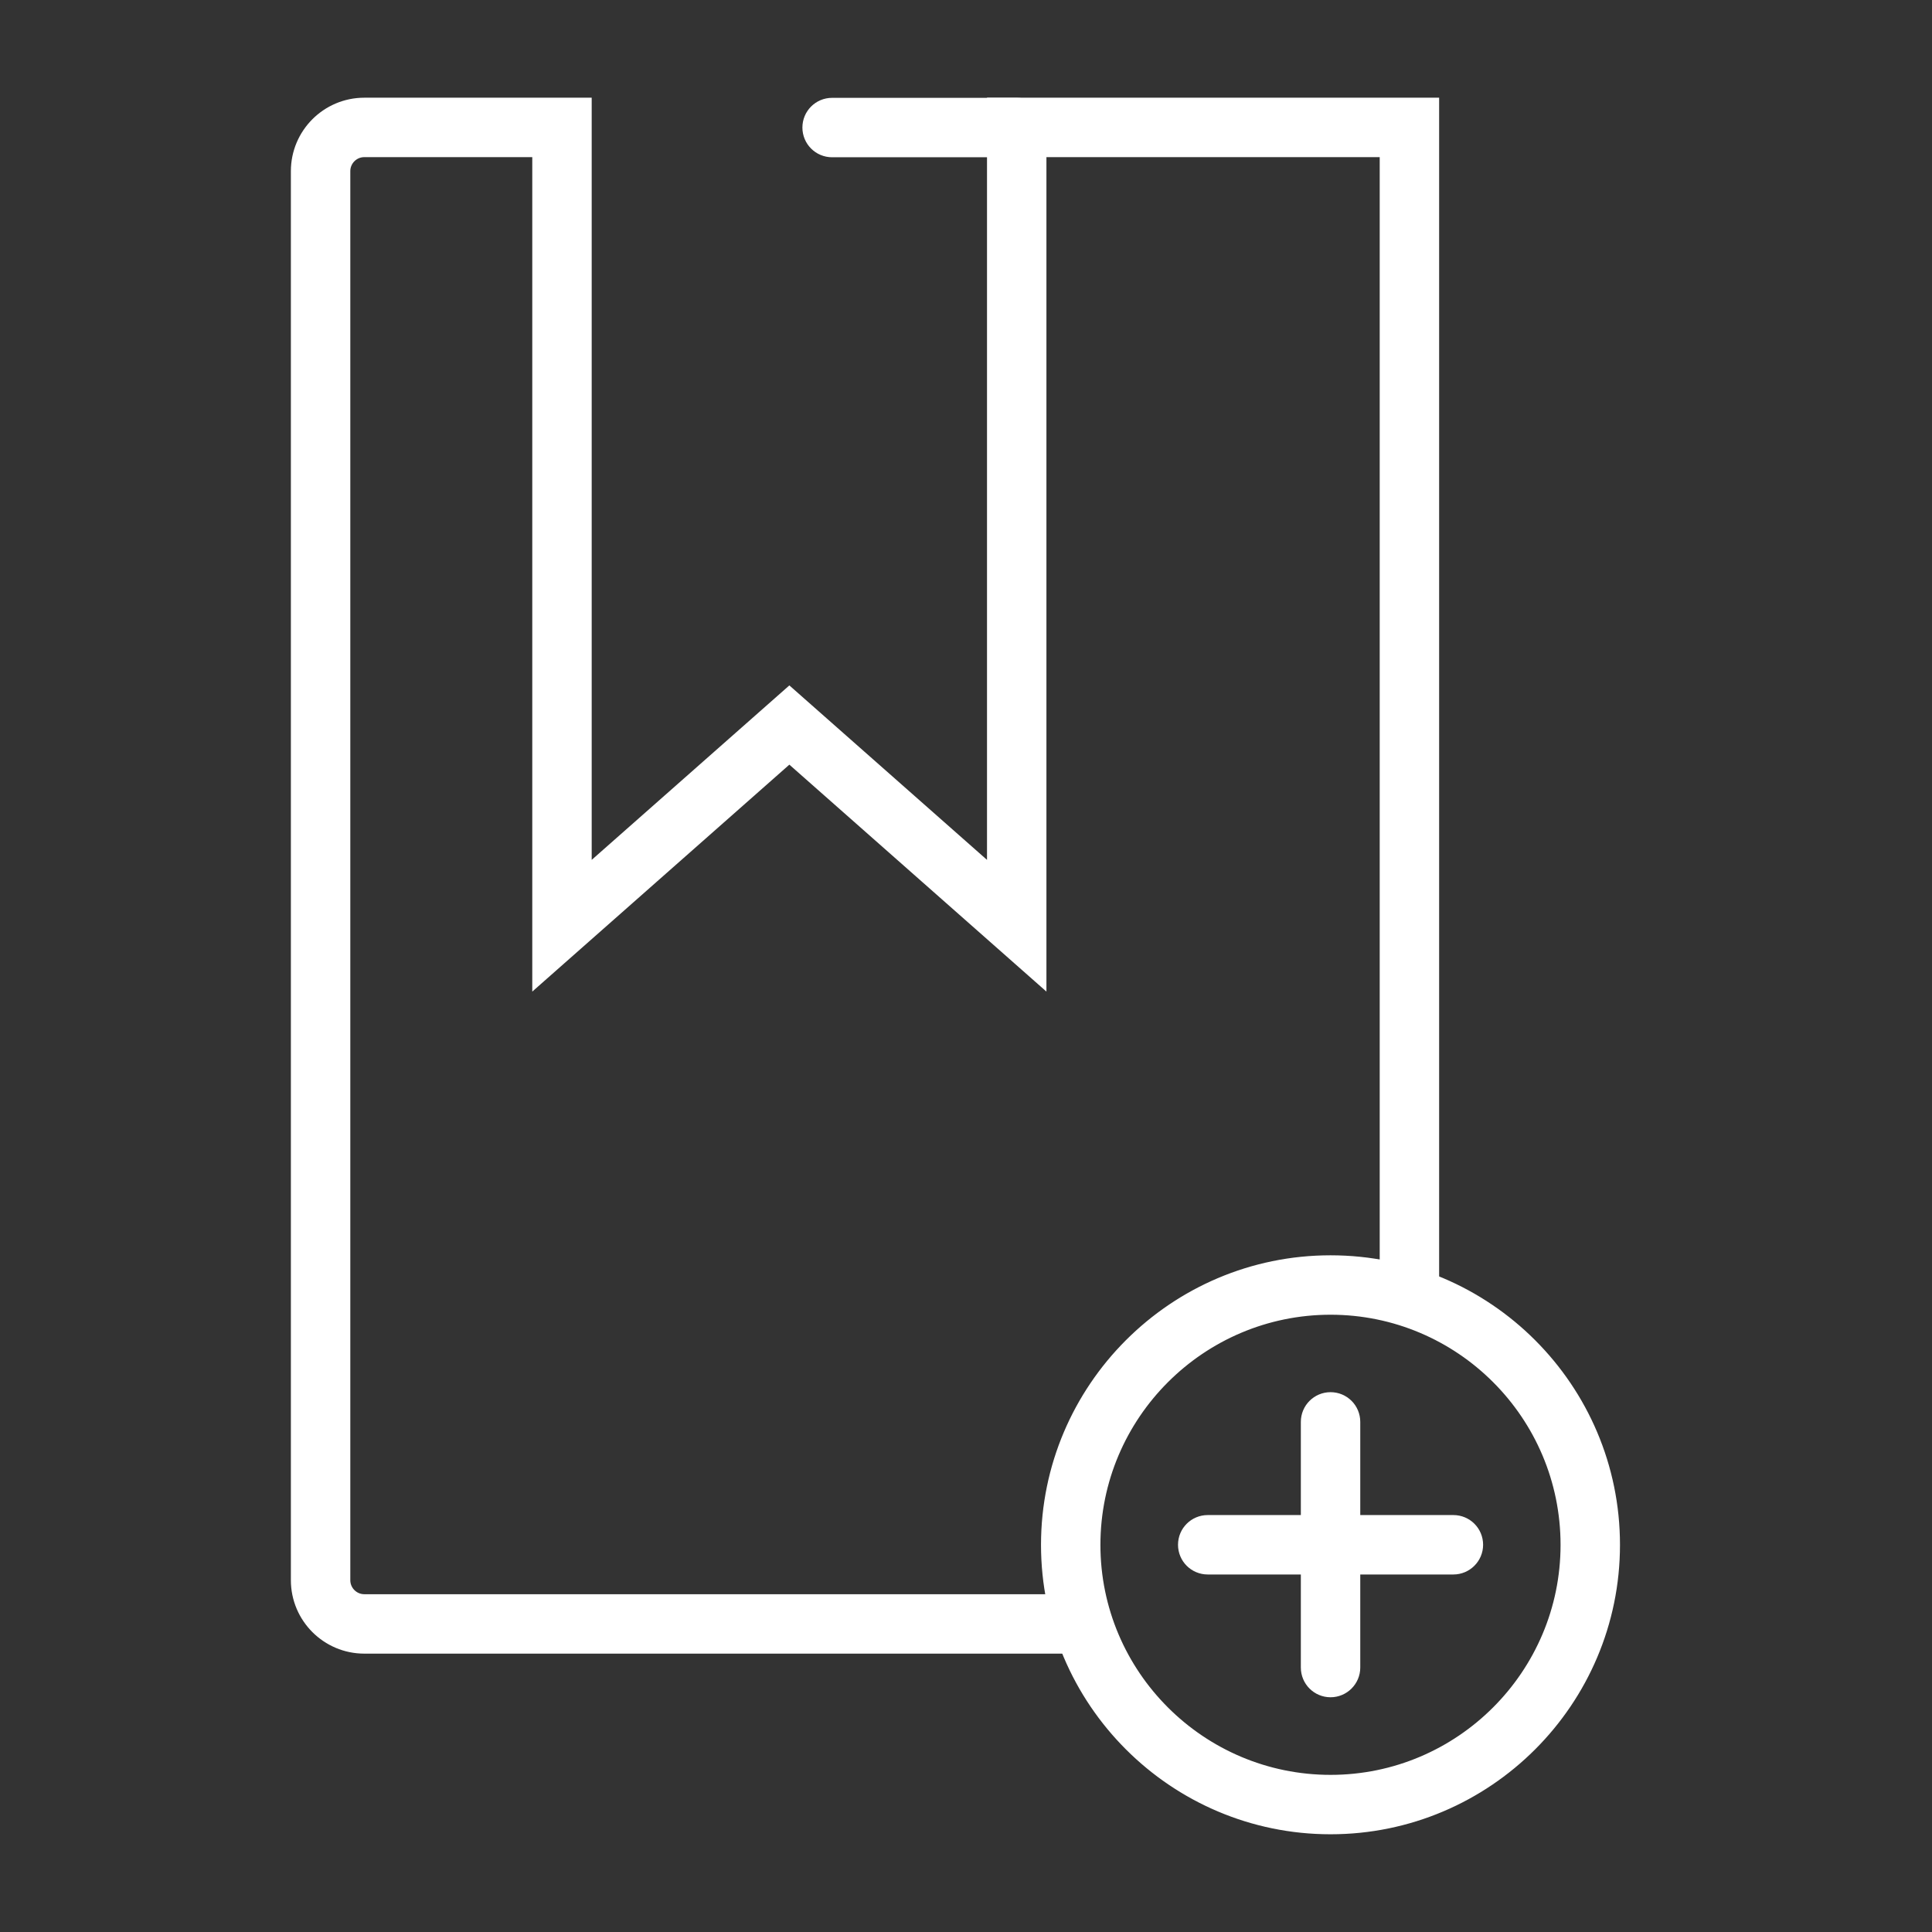 <?xml version="1.0" encoding="UTF-8" standalone="no"?>
<svg
   width="1200pt"
   height="1200pt"
   version="1.1"
   viewBox="0 0 1200 1200"
   id="svg2084"
   sodipodi:docname="plus.svg"
   inkscape:version="1.2.2 (1:1.2.2+202212051552+b0a8486541)"
   xmlns:inkscape="http://www.inkscape.org/namespaces/inkscape"
   xmlns:sodipodi="http://sodipodi.sourceforge.net/DTD/sodipodi-0.dtd"
   xmlns="http://www.w3.org/2000/svg"
   xmlns:svg="http://www.w3.org/2000/svg">
  <rect x="0" y="0" width="1200" height="1200" fill="#333333" stroke="none"/>
  <defs
     id="defs2088" />
  <sodipodi:namedview
     id="namedview2086"
     pagecolor="#ffffff"
     bordercolor="#000000"
     borderopacity="0.25"
     inkscape:showpageshadow="2"
     inkscape:pageopacity="0.0"
     inkscape:pagecheckerboard="0"
     inkscape:deskcolor="#d1d1d1"
     inkscape:document-units="pt"
     showgrid="false"
     inkscape:zoom="0.2721875"
     inkscape:cx="198.39265"
     inkscape:cy="606.19977"
     inkscape:window-width="1920"
     inkscape:window-height="1007"
     inkscape:window-x="0"
     inkscape:window-y="0"
     inkscape:window-maximized="1"
     inkscape:current-layer="svg2084" />
  <g
     fill="#333"
     id="g2082"
     style="fill:#ffffff;stroke:#ffffff;stroke-opacity:1;stroke-width:12;stroke-dasharray:none">
    <path
       d="m672.68 1021.1h-446.41c-21.836 0-39.602-17.766-39.602-39.602v-875.21c0-21.836 17.766-39.602 39.602-39.602h135.24v480.7l128.77-113.66 128.77 113.66v-480.7h268.82v739.06h-24.906v-714.15h-219.01v511l-153.67-135.66-153.68 135.66v-511h-110.33c-8.055 0-14.695 6.559-14.695 14.695v875.21c0 8.051 6.559 14.695 14.695 14.695h446.41z"
       id="path2072"
       style="fill:#ffffff;stroke:#ffffff;stroke-opacity:1;stroke-width:12;stroke-dasharray:none" />
    <path
       d="m826.43 1133.3c-95.805 0-173.84-77.957-173.84-173.77 0-95.805 77.957-173.84 173.84-173.84 95.809 0 173.77 77.957 173.77 173.84 0 95.809-77.961 173.77-173.77 173.77zm0-322.7c-82.105 0-148.94 66.832-148.94 148.94 0 82.109 66.832 148.86 148.94 148.86 82.109 0 148.86-66.832 148.86-148.86 0-82.188-66.75-148.94-148.86-148.94z"
       id="path2074"
       style="fill:#ffffff;stroke:#ffffff;stroke-opacity:1;stroke-width:12;stroke-dasharray:none" />
    <path
       d="m631.66 91.676h-114.82c-6.894 0-12.453-5.562-12.453-12.453s5.559-12.453 12.453-12.453h114.82c6.891 0 12.453 5.562 12.453 12.453s-5.644 12.453-12.453 12.453z"
       id="path2076"
       style="fill:#ffffff;stroke:#ffffff;stroke-opacity:1;stroke-width:12;stroke-dasharray:none" />
    <path
       d="m826.43 1048.2c-6.891 0-12.453-5.562-12.453-12.453v-152.59c0-6.891 5.562-12.453 12.453-12.453s12.453 5.562 12.453 12.453v152.59c0 6.891-5.644 12.453-12.453 12.453z"
       id="path2078"
       style="fill:#ffffff;stroke:#ffffff;stroke-opacity:1;stroke-width:12;stroke-dasharray:none" />
    <path
       d="m902.73 971.94h-152.59c-6.891 0-12.453-5.562-12.453-12.453s5.562-12.453 12.453-12.453h152.59c6.891 0 12.453 5.562 12.453 12.453s-5.644 12.453-12.453 12.453z"
       id="path2080"
       style="fill:#ffffff;stroke:#ffffff;stroke-opacity:1;stroke-width:12;stroke-dasharray:none" />
  </g>
</svg>
